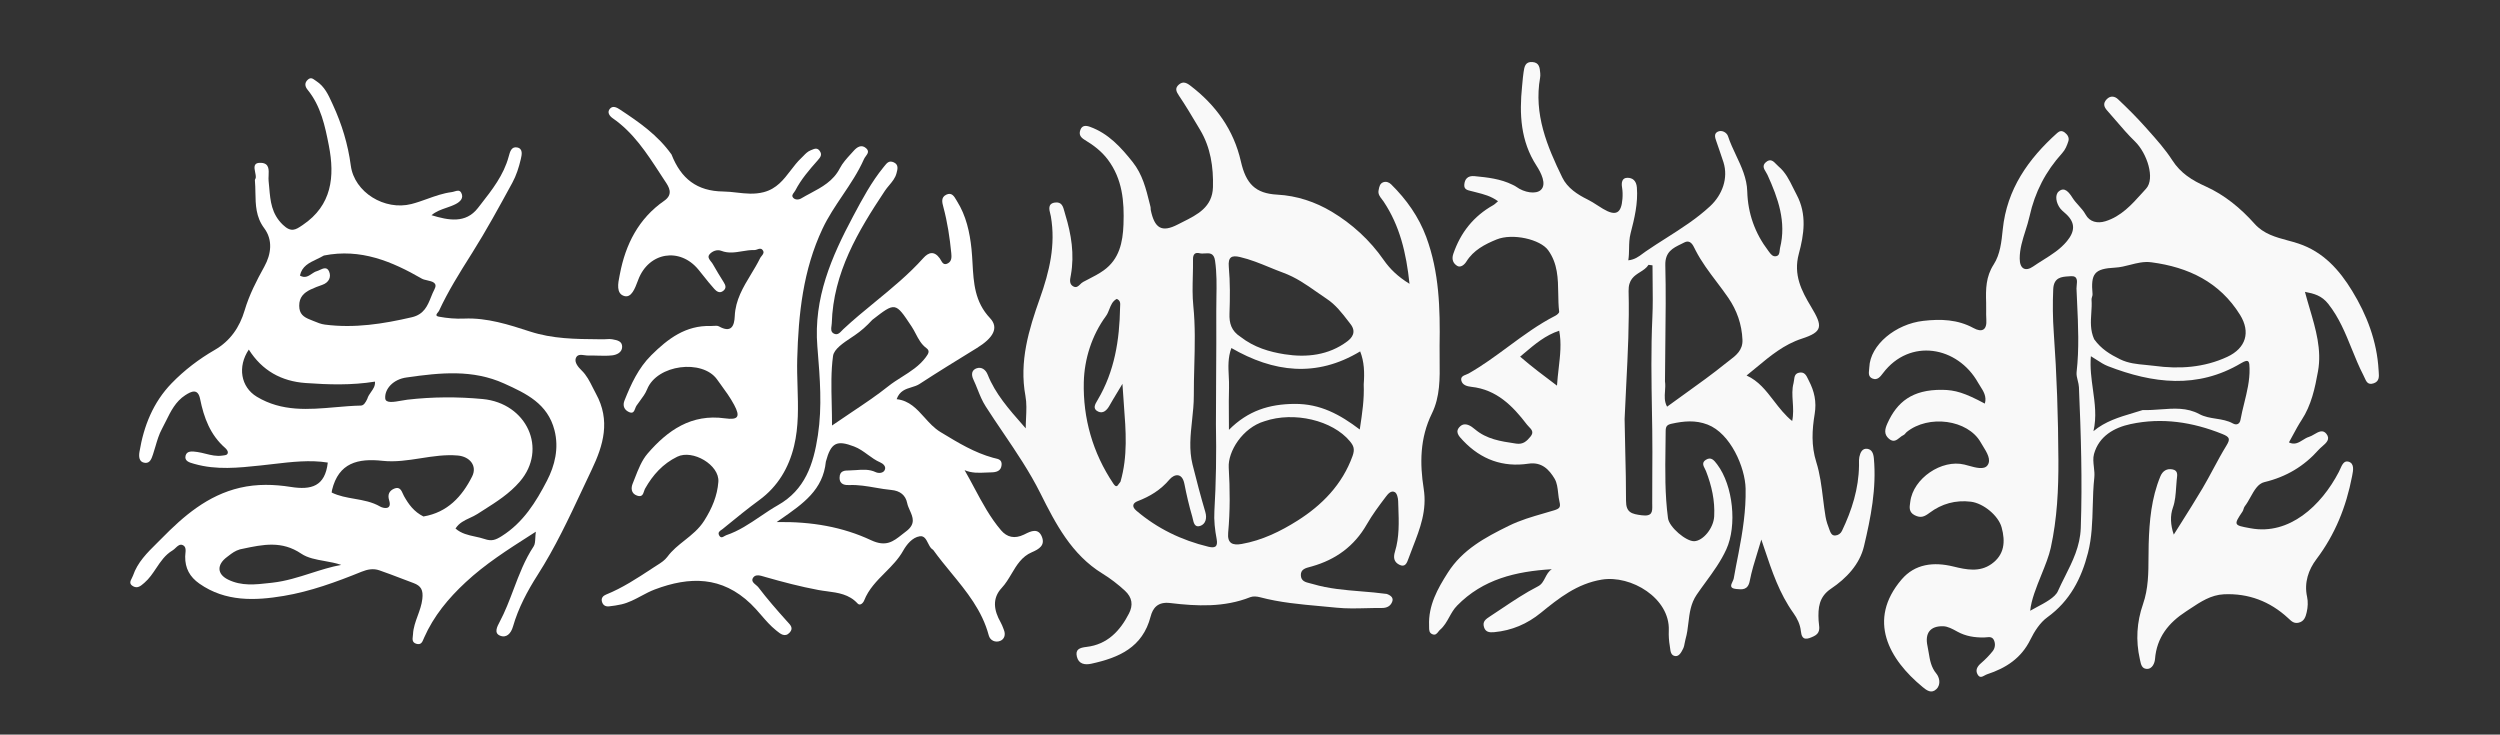 <svg width="878" height="258" viewBox="0 0 878 258" fill="none" xmlns="http://www.w3.org/2000/svg">
<rect x="0" y="0" width="878" height="258" fill="#333333" stroke="none"/>
<path fill-rule="evenodd" clip-rule="evenodd" d="M811.148 108.31L811.148 108.31C810.577 106.377 810.006 104.442 809.5 102.5C812.708 103.109 815.376 103.803 817.684 106.723C821.49 111.541 823.715 117.038 825.936 122.524L825.936 122.524C827.199 125.644 828.46 128.76 830.01 131.746C830.16 132.035 830.294 132.335 830.425 132.629C831.053 134.042 831.623 135.325 833.677 134.602C835.655 133.906 835.529 132.26 835.403 130.607L835.403 130.606C835.387 130.391 835.37 130.177 835.359 129.964C834.798 119.839 831.218 110.566 826.068 102.148C821.623 94.88 816.002 88.448 807.183 85.525C805.955 85.118 804.69 84.776 803.421 84.433C799.237 83.303 794.999 82.159 791.819 78.603C786.941 73.146 781.284 68.459 774.605 65.456C769.84 63.314 765.841 60.839 762.917 56.293C760.465 52.48 757.395 49.041 754.352 45.633C754.037 45.28 753.723 44.928 753.41 44.576C750.386 41.179 747.146 37.961 743.837 34.839C742.75 33.813 741.193 33.447 739.836 34.898C738.504 36.323 738.914 37.561 740.035 38.819C741.043 39.95 742.031 41.101 743.02 42.252L743.02 42.253L743.02 42.253L743.02 42.253C745.204 44.798 747.389 47.344 749.788 49.667C754.04 53.784 756.961 62.71 753.705 66.261C753.233 66.776 752.762 67.3 752.289 67.825C748.667 71.852 744.918 76.018 739.4 77.707C736.622 78.557 733.887 77.954 732.465 75.359C731.791 74.13 730.886 73.126 729.99 72.13L729.99 72.13C729.25 71.31 728.517 70.495 727.923 69.566C726.672 67.608 725.099 65.428 723.003 67.258C721.581 68.499 722.118 71.33 723.549 73.196C723.954 73.725 724.468 74.169 724.983 74.614C725.228 74.826 725.473 75.037 725.706 75.258C728.948 78.327 728.683 81.32 725.923 84.679C723.569 87.544 720.532 89.446 717.502 91.344C716.337 92.074 715.174 92.803 714.05 93.585C711.334 95.477 709.318 94.443 709.318 90.795C709.318 87.389 710.322 84.224 711.325 81.064L711.325 81.064L711.325 81.064L711.325 81.064C711.86 79.374 712.396 77.687 712.777 75.964C714.657 67.47 718.439 60.167 724.211 53.813C725.358 52.551 725.934 51.072 726.415 49.575C726.782 48.431 726.193 47.333 725.149 46.542C724.166 45.797 723.325 45.953 722.484 46.708C712.314 55.842 704.81 66.43 703.37 80.552L703.358 80.668C702.93 84.874 702.473 89.352 700.172 92.909C697.417 97.167 697.383 101.589 697.532 106.232C697.56 107.074 697.551 107.917 697.543 108.76C697.531 109.917 697.52 111.073 697.6 112.223C697.86 115.967 696.039 116.817 693.1 115.217C687.492 112.163 681.626 111.99 675.484 112.683C665.754 113.781 656.811 121.093 656.5 129.004C656.489 129.271 656.459 129.55 656.427 129.833C656.292 131.066 656.149 132.362 657.647 132.957C659.352 133.636 660.369 132.29 661.266 131.103L661.298 131.061C670.691 118.638 687.501 121.544 694.721 134.438C694.938 134.825 695.194 135.223 695.459 135.634C696.558 137.342 697.813 139.29 697.071 141.744C689.949 137.945 686.655 136.954 682.067 136.909C671.55 136.805 666.244 141.197 662.872 148.66C661.993 150.605 661.511 152.488 663.399 154.094C665.004 155.46 666.092 154.579 667.176 153.703C667.622 153.342 668.068 152.981 668.55 152.779C668.801 152.673 668.992 152.438 669.187 152.198C669.32 152.034 669.455 151.868 669.612 151.74C677.308 145.512 691.074 147.377 695.601 155.325C695.845 155.754 696.123 156.202 696.408 156.662C697.825 158.951 699.421 161.529 697.989 163.446C696.786 165.056 693.91 164.257 691.367 163.551C690.866 163.411 690.377 163.276 689.917 163.163C681.92 161.199 671.896 168.007 670.89 176.217C670.871 176.373 670.847 176.537 670.822 176.707C670.616 178.088 670.351 179.87 672.394 180.926C674.576 182.054 675.859 181.457 677.683 180.089C681.911 176.918 686.795 175.547 692.159 176.197C696.588 176.734 701.846 181.101 702.969 185.217C704.338 190.231 703.991 194.834 699.398 198.081C695.199 201.049 690.571 200.074 686.019 198.959C679.14 197.274 672.546 197.986 667.825 203.527C655.681 217.78 663.363 231.525 675.257 241.308C676.665 242.466 678.326 243.723 680.082 242C681.8 240.314 681.033 237.748 680.07 236.598C678.194 234.357 677.776 231.79 677.36 229.233C677.233 228.457 677.107 227.682 676.941 226.918C675.942 222.337 677.906 219.815 682.438 219.935C684.052 219.977 685.721 220.895 687.232 221.725L687.469 221.855C690.412 223.469 693.551 223.933 696.813 223.88C697.079 223.876 697.353 223.848 697.627 223.82C698.685 223.711 699.733 223.604 700.295 224.881C700.86 226.167 700.672 227.626 699.83 228.687C698.607 230.228 697.2 231.654 695.708 232.939C694.408 234.059 693.686 235.336 694.517 236.841C695.254 238.176 696.116 237.705 697.002 237.222C697.297 237.061 697.594 236.899 697.891 236.801C704.48 234.636 709.859 231.178 713.068 224.633C714.498 221.715 716.473 218.633 719.037 216.783C726.942 211.078 731.015 203.133 733.307 194.127C734.673 188.763 734.822 183.263 734.972 177.758V177.757C735.063 174.403 735.154 171.047 735.521 167.718C735.653 166.521 735.513 165.272 735.373 164.031C735.195 162.44 735.018 160.863 735.42 159.43C737.179 153.147 742.511 150.171 748.283 148.934C759.281 146.577 770.023 148.209 780.47 152.416C783.171 153.503 783.318 154.212 781.866 156.577C780.248 159.215 778.781 161.943 777.313 164.673C776.091 166.943 774.87 169.214 773.561 171.433C771.218 175.408 768.387 179.892 765.623 184.271L765.622 184.273L765.618 184.278C764.881 185.447 764.148 186.607 763.431 187.749C762.254 184.336 762.114 181.087 763.139 178.234C763.934 176.021 764.097 173.574 764.26 171.138L764.26 171.138C764.318 170.273 764.376 169.409 764.461 168.557C764.479 168.388 764.501 168.212 764.524 168.034L764.524 168.034L764.524 168.034C764.693 166.724 764.881 165.26 763.06 164.87C761.056 164.441 759.532 165.335 758.71 167.326C755.571 174.929 754.856 182.914 754.615 191.041C754.57 192.568 754.564 194.1 754.558 195.632C754.536 201.186 754.513 206.749 752.628 212.155C750.427 218.469 750.028 224.944 751.519 231.515C751.553 231.662 751.584 231.812 751.616 231.962C751.911 233.347 752.216 234.78 753.848 234.907C756 235.073 756.75 232.629 756.836 231.5C757.423 223.845 761.636 218.697 767.704 214.757C768.209 214.43 768.712 214.095 769.216 213.761C772.831 211.358 776.495 208.924 781.032 208.714C789.641 208.316 797.176 211.184 803.505 217.004C803.613 217.104 803.719 217.203 803.824 217.301C804.831 218.246 805.682 219.045 807.276 218.688C809.309 218.232 809.773 216.479 810.12 214.987C810.521 213.26 810.623 211.307 810.245 209.586C809.148 204.582 810.772 200.031 813.524 196.389C820.118 187.66 823.989 177.934 826.029 167.348L826.051 167.237L826.087 167.05C826.454 165.184 826.932 162.746 824.783 162.132C823.218 161.685 822.521 163.258 821.867 164.736C821.709 165.091 821.555 165.44 821.391 165.755C815.187 177.67 803.96 188.004 790.517 185.55L790.137 185.481C784.534 184.461 784.338 184.425 787.568 179.65C787.742 179.394 787.837 179.082 787.933 178.772C788.037 178.431 788.142 178.091 788.348 177.829C789.093 176.88 789.733 175.731 790.37 174.586C791.69 172.216 793 169.862 795.215 169.33C802.976 167.465 809.174 163.746 814.347 157.922C814.686 157.54 815.117 157.167 815.555 156.789C816.99 155.547 818.495 154.243 817.049 152.385C815.788 150.766 814.286 151.641 812.781 152.517C812.146 152.887 811.511 153.257 810.893 153.441C810.15 153.661 809.457 154.095 808.76 154.53C807.305 155.438 805.836 156.356 803.872 155.37C804.353 154.513 804.812 153.66 805.266 152.817L805.266 152.817L805.266 152.816C806.251 150.987 807.211 149.205 808.32 147.52C811.753 142.305 813.032 136.234 814.082 130.397C815.44 122.848 813.297 115.59 811.148 108.31ZM734.464 109.907C734.265 112.935 734.063 116.009 735.468 119.139C737.973 122.604 741.075 124.463 744.568 126.177C747.479 127.605 750.51 127.882 753.51 128.158C754.535 128.252 755.556 128.345 756.568 128.484C765.312 129.685 774.087 129.115 782.241 125.312C788.754 122.276 790.489 116.668 786.696 110.564C779.56 99.081 768.599 93.832 755.539 92.114C752.926 91.77 750.507 92.39 748.086 93.01C746.36 93.453 744.633 93.895 742.833 93.989C735.48 94.373 734.256 96.086 734.902 103.309C734.93 103.622 734.827 103.947 734.724 104.272C734.623 104.594 734.521 104.916 734.546 105.228C734.67 106.776 734.567 108.335 734.464 109.907ZM713 214.5C713.37 210.696 715.168 206.244 716.922 201.901C718.272 198.56 719.595 195.283 720.223 192.414C722.476 182.13 722.961 171.864 722.909 161.493C722.836 146.583 722.351 131.694 721.283 116.802C720.927 111.836 720.867 106.674 721.092 101.579C721.277 97.387 724.032 97.211 726.516 97.052C726.753 97.037 726.988 97.022 727.218 97.004C729.725 96.804 729.514 98.668 729.341 100.203V100.203C729.294 100.618 729.25 101.008 729.263 101.327C729.328 102.951 729.404 104.576 729.479 106.201C729.858 114.35 730.237 122.503 729.302 130.665C729.191 131.635 729.442 132.638 729.696 133.648C729.891 134.425 730.087 135.208 730.121 135.984C730.824 152.455 731.348 168.912 730.767 185.423C730.54 191.875 727.887 197.152 725.225 202.449C724.361 204.168 723.495 205.89 722.711 207.655C721.748 209.825 718.152 211.726 715.318 213.225L715.317 213.225C714.438 213.69 713.632 214.116 713 214.5ZM749.181 145.031C750.287 144.701 751.402 144.367 752.522 144.008C754.641 144.08 756.742 143.924 758.816 143.77C763.509 143.422 768.065 143.084 772.386 145.418C774.221 146.409 776.233 146.725 778.245 147.04C780.299 147.362 782.352 147.684 784.215 148.726C785.456 149.419 786.59 148.932 786.848 147.487C787.204 145.505 787.687 143.547 788.17 141.589C789.151 137.614 790.132 133.639 790.043 129.461L790.043 129.451C789.994 127.119 789.966 125.832 787.116 127.531C771.748 136.688 756.035 134.683 740.305 128.59C738.943 128.062 737.692 127.251 736.351 126.382C735.702 125.961 735.031 125.527 734.317 125.104C733.969 129.09 734.505 132.948 735.036 136.777C735.712 141.643 736.38 146.46 735.22 151.429C739.377 147.964 744.18 146.527 749.181 145.031Z" fill="#F9F9F9"/>
<path fill-rule="evenodd" clip-rule="evenodd" d="M488.902 211.433C489.456 210.111 488.738 209.22 487.054 208.595C483.996 208.175 480.964 207.927 477.961 207.682C472.242 207.215 466.627 206.756 461.136 205.133C460.798 205.033 460.454 204.949 460.117 204.866L460.117 204.866L460.116 204.866L460.116 204.866L460.116 204.866C458.439 204.454 456.913 204.079 456.857 201.993C456.801 199.954 458.499 199.508 460.132 199.079C460.244 199.05 460.356 199.02 460.467 198.991C460.559 198.966 460.651 198.941 460.742 198.915C469.102 196.547 475.629 191.828 480.014 184.161C481.945 180.785 484.3 177.636 486.655 174.528L486.667 174.512C487.384 173.566 488.505 172.086 489.875 172.847C490.622 173.261 490.999 174.873 491.031 175.959C491.052 176.681 491.078 177.403 491.103 178.127L491.103 178.13L491.104 178.132L491.104 178.135C491.291 183.377 491.479 188.65 489.916 193.721C489.237 195.927 489.639 197.37 491.345 198.287C493.492 199.44 494.118 197.69 494.659 196.177C494.689 196.095 494.718 196.013 494.747 195.933C495.221 194.626 495.724 193.332 496.225 192.041C498.727 185.598 501.197 179.236 500.004 171.657C498.615 162.838 498.623 153.882 502.896 145.191C505.768 139.349 505.684 132.906 505.599 126.414V126.413V126.413V126.413V126.412V126.412C505.577 124.75 505.555 123.084 505.583 121.425C505.801 108.346 505.47 95.587 500.9 83.241C498.271 76.14 493.963 70.057 488.576 64.748C487.826 64.008 486.807 63.652 485.815 64.001C484.617 64.423 484.391 65.617 484.189 66.687C484.178 66.745 484.167 66.803 484.156 66.861C483.908 68.155 484.623 69.075 485.334 69.99C485.539 70.253 485.743 70.516 485.924 70.787C491.594 79.284 493.879 88.803 495.022 99.68C490.884 97.112 488.168 94.486 485.946 91.294C481.08 84.302 474.797 78.579 467.64 74.309C461.982 70.934 455.511 68.725 448.596 68.36C440.885 67.952 437.584 64.548 435.804 56.716C433.272 45.577 426.998 36.871 417.96 30.008C416.544 28.933 415.345 28.558 414.008 29.716C412.591 30.944 413.029 32.084 414.037 33.575C416.306 36.93 418.382 40.416 420.457 43.9C420.795 44.467 421.133 45.034 421.471 45.601C425.179 51.804 426.178 58.689 425.991 65.726C425.804 72.739 420.485 75.401 415.434 77.929C414.839 78.226 414.248 78.522 413.67 78.823C407.972 81.785 405.471 80.167 404.14 73.733C404.108 73.579 404.11 73.416 404.113 73.254V73.254C404.115 73.079 404.118 72.903 404.077 72.738C403.968 72.303 403.86 71.868 403.753 71.433C402.488 66.309 401.233 61.228 397.775 56.887C393.626 51.677 389.274 46.884 382.811 44.541C381.384 44.025 380.053 43.989 379.458 45.546C378.884 47.047 379.257 48.11 380.96 49.132C384.002 50.956 386.875 53.121 389.076 56.057C394.198 62.891 394.878 70.741 394.567 78.865C394.327 85.136 393.1 91.021 387.627 94.948C385.921 96.173 384.03 97.144 382.143 98.113L382.143 98.113C381.542 98.421 380.943 98.729 380.349 99.045C380.001 99.231 379.691 99.536 379.381 99.841C378.714 100.498 378.047 101.155 376.995 100.615C375.462 99.83 375.773 98.235 376.019 96.978C376.048 96.83 376.076 96.687 376.1 96.551C377.372 89.295 376.263 82.362 374.139 75.406C374.04 75.081 373.952 74.75 373.865 74.424C373.364 72.54 372.904 70.811 370.512 71.134C367.914 71.485 368.465 73.606 368.868 75.156C368.949 75.466 369.023 75.753 369.065 75.999C370.797 86.052 368.561 95.332 365.206 104.785C361.315 115.75 357.9 126.972 360.131 139.03C360.599 141.555 360.475 144.19 360.351 146.824C360.294 148.031 360.237 149.238 360.237 150.434C359.955 150.113 359.674 149.794 359.394 149.476L359.392 149.473L359.379 149.459L359.369 149.447L359.369 149.447C354.291 143.678 349.552 138.294 346.877 131.581C346.127 129.7 344.632 128.802 343.041 129.327C341.326 129.892 340.951 131.403 341.885 133.368C342.417 134.487 342.872 135.626 343.327 136.768C344.127 138.774 344.931 140.788 346.162 142.711C348.148 145.816 350.215 148.867 352.281 151.918L352.281 151.918C356.95 158.812 361.622 165.709 365.383 173.237C370.728 183.932 376.331 194.778 387.153 201.425C389.97 203.155 392.58 205.166 395.043 207.425C397.701 209.866 397.982 212.545 396.503 215.448C393.36 221.612 388.845 226.352 381.608 227.191C379.102 227.481 377.585 228.063 378.204 230.633C378.822 233.193 380.939 233.609 383.299 233.091C392.944 230.976 401.281 227.403 404.101 216.511C404.867 213.553 406.596 211.26 410.96 211.783C420.388 212.913 429.923 213.364 439.098 209.727C440.084 209.336 441.429 209.459 442.502 209.744C449.498 211.603 456.665 212.248 463.822 212.892C465.688 213.061 467.554 213.229 469.416 213.418C472.856 213.768 476.339 213.682 479.824 213.596H479.824H479.825H479.825H479.825C481.643 213.552 483.462 213.507 485.275 213.524C486.961 213.54 488.267 212.95 488.902 211.433ZM474.064 154.948C467.994 147.638 454.496 144.394 444.112 147.93C436.341 150.222 431.203 158.614 431.53 164.188C431.98 171.849 432.029 179.458 431.333 187.075C430.984 190.899 432.931 191.593 436.083 191.042C443.217 189.794 449.763 186.587 455.644 182.871C464.24 177.439 471.394 170.229 475.031 160.109C475.913 157.657 475.336 156.48 474.064 154.948ZM427.036 149.008C427.232 159.51 427.079 169.504 426.493 179.499C426.302 182.75 426.677 186.101 427.29 189.311C427.854 192.262 426.454 192.511 424.377 192.009C414.984 189.738 406.492 185.656 399.089 179.354C397.278 177.813 397.951 176.619 399.517 176.015C403.862 174.34 407.598 172.098 410.701 168.428C412.314 166.519 415.15 165.781 415.964 169.95C416.718 173.816 417.613 177.668 418.721 181.445C418.789 181.674 418.847 181.94 418.909 182.221C419.216 183.612 419.599 185.352 421.514 184.704C423.358 184.079 423.982 182.087 423.306 179.806C421.672 174.299 420.215 168.736 418.825 163.161C417.532 157.976 418.091 152.809 418.651 147.636L418.651 147.636C418.964 144.741 419.278 141.845 419.267 138.943C419.254 135.505 419.345 132.069 419.436 128.632L419.436 128.631C419.625 121.558 419.813 114.484 419.09 107.39C418.74 103.946 418.827 100.46 418.914 96.971C418.963 95.002 419.012 93.032 418.983 91.068C418.955 89.253 419.744 88.537 421.342 88.945C421.892 89.086 422.522 89.043 423.154 88.999C424.732 88.89 426.323 88.779 426.725 91.541C427.355 95.857 427.28 100.174 427.205 104.489V104.489V104.489V104.489C427.177 106.114 427.149 107.739 427.158 109.363C427.202 116.935 427.155 124.509 427.107 132.179C427.072 137.726 427.037 143.323 427.036 149.008ZM431.796 110.081C431.674 113.492 432.403 116.198 435.69 118.308C440.448 122.021 445.852 123.582 451.134 124.416C458.831 125.632 466.63 124.798 473.173 119.876C474.809 118.645 476.474 116.616 474.302 113.82C474.038 113.48 473.776 113.14 473.514 112.8C471.265 109.877 469.043 106.99 465.905 104.925C464.685 104.122 463.502 103.291 462.321 102.463C458.714 99.932 455.132 97.419 450.63 95.768C449.029 95.181 447.435 94.528 445.831 93.87L445.831 93.87C442.463 92.49 439.056 91.093 435.464 90.262C432.622 89.605 431.239 90.172 431.556 93.738C432.037 99.153 431.991 104.639 431.796 110.081ZM478.939 135.017C479.142 140.273 478.43 144.994 477.63 150.292L477.547 150.841C470.561 145.545 463.683 141.797 454.706 141.849C445.784 141.899 438.306 144.222 431.601 150.956C431.601 149.141 431.589 147.445 431.578 145.829C431.554 142.385 431.533 139.308 431.633 136.234C431.678 134.857 431.608 133.474 431.538 132.082V132.082C431.376 128.857 431.211 125.583 432.463 122.226C447.216 130.743 462.273 132.708 477.689 123.409C479.116 127.041 479.253 130.769 478.939 135.017ZM392.956 169.915C393.124 169.665 393.304 169.397 393.518 169.17C396.094 160.216 395.425 151.482 394.701 142.01C394.521 139.66 394.338 137.264 394.2 134.809C393.514 135.956 392.913 136.951 392.373 137.845C391.282 139.651 390.439 141.047 389.641 142.469C388.739 144.079 387.41 145.369 385.67 144.544C383.636 143.58 384.549 142.045 385.43 140.565C385.461 140.513 385.492 140.461 385.522 140.409C391.441 130.423 393.178 119.406 393.371 108.018C393.374 107.844 393.385 107.668 393.396 107.493C393.456 106.523 393.515 105.571 392.216 104.971C390.716 105.738 390.162 107.157 389.603 108.586C389.274 109.43 388.943 110.277 388.415 110.996C383.413 117.811 380.831 126.115 380.631 134.162C380.316 146.833 383.743 159.048 391.015 169.853C392.007 171.326 392.421 170.71 392.956 169.915Z" fill="#F9F9F9"/>
<path fill-rule="evenodd" clip-rule="evenodd" d="M613.058 171.593C613.219 179.176 612.054 186.597 610.55 194.419C609.914 197.597 609.38 200.358 608.895 203.128C608.833 203.48 608.644 203.878 608.454 204.28C607.91 205.425 607.351 206.603 609.677 206.842C609.759 206.85 609.843 206.859 609.928 206.868C611.759 207.062 613.879 207.288 614.496 204.086C615.165 200.62 616.217 197.227 617.269 193.835C617.716 192.391 618.164 190.946 618.582 189.496C618.938 190.542 619.287 191.584 619.634 192.62L619.635 192.622C622.341 200.704 624.942 208.47 629.862 215.324C631.164 217.138 632.232 219.292 632.471 221.684C632.819 225.177 634.717 224.532 636.998 223.456C639.227 222.406 639.012 220.692 638.801 219.016C638.753 218.632 638.705 218.251 638.687 217.88C638.469 213.489 638.782 209.62 643.043 206.756C648.46 203.115 653.11 198.225 654.63 191.838C657.03 181.754 659.06 171.51 658.102 160.967C657.94 159.181 657.372 157.862 655.813 157.626C654.016 157.354 653.318 158.98 653.003 160.487C652.856 161.19 652.868 161.928 652.88 162.664V162.664C652.885 162.933 652.889 163.201 652.886 163.468C652.784 171.62 650.378 179.176 646.9 186.444C646.455 187.373 645.605 187.994 644.543 188.066C643.31 188.148 642.914 187.12 642.585 186.262L642.546 186.161C641.959 184.643 641.402 183.075 641.133 181.478C640.778 179.363 640.514 177.222 640.25 175.081C639.714 170.738 639.18 166.4 637.884 162.299C636.055 156.511 636.403 150.926 637.314 145.397C638.035 141.028 637.185 137.403 635.292 133.748C635.192 133.556 635.097 133.355 635 133.151C634.388 131.862 633.735 130.485 631.827 130.889C630.35 131.202 630.213 132.332 630.076 133.462C630.031 133.83 629.986 134.199 629.895 134.539C629.325 136.662 629.466 138.827 629.613 141.074C629.755 143.251 629.902 145.506 629.412 147.876C626.823 145.765 624.856 143.209 622.934 140.711L622.934 140.711L622.934 140.711C620.211 137.172 617.579 133.751 613.393 131.879C614.552 130.95 615.679 130.014 616.792 129.089C621.812 124.917 626.563 120.969 632.822 118.931C640.217 116.523 640.186 114.593 636.077 107.774C632.694 102.159 629.759 96.503 631.742 89.151C633.566 82.392 634.666 75.257 630.949 68.333C630.528 67.548 630.135 66.749 629.743 65.954L629.743 65.953L629.742 65.953L629.742 65.953C628.397 63.219 627.065 60.514 624.644 58.469C624.378 58.244 624.119 57.974 623.859 57.702C622.835 56.634 621.78 55.533 620.132 57.006C618.811 58.186 619.499 59.307 620.185 60.425C620.388 60.756 620.592 61.087 620.742 61.42C624.448 69.592 627.449 77.906 625.146 87.103C625.081 87.362 625.053 87.654 625.024 87.951C624.937 88.848 624.845 89.786 623.731 89.985C622.574 90.192 621.877 89.242 621.255 88.392C621.175 88.284 621.097 88.177 621.02 88.075C616.34 81.914 613.853 74.992 613.634 67.217C613.505 62.607 611.607 58.581 609.708 54.552C608.665 52.341 607.623 50.129 606.872 47.82C606.455 46.539 604.638 45.462 603.144 46.314C601.873 47.039 602.353 48.41 602.768 49.6L602.769 49.6C602.809 49.715 602.848 49.827 602.885 49.937C603.176 50.798 603.475 51.657 603.775 52.515L603.776 52.516C604.296 54.004 604.815 55.492 605.287 56.995C607.034 62.564 604.879 68.435 600.592 72.417C595.856 76.815 590.476 80.235 585.096 83.655L585.096 83.656C582.715 85.169 580.334 86.682 578.009 88.281C577.644 88.532 577.291 88.795 576.937 89.058L576.937 89.059C575.501 90.129 574.067 91.198 571.856 91.424C572.083 90.004 572.108 88.633 572.132 87.27C572.164 85.507 572.195 83.758 572.665 81.939C574.01 76.735 575.31 71.415 574.873 65.861C574.683 63.438 573.354 62.414 571.497 62.444C569.663 62.474 569.376 64.104 569.667 65.82C569.888 67.119 569.906 68.482 569.806 69.801C569.409 75.078 567.408 75.96 563.002 73.356C562.336 72.963 561.685 72.542 561.031 72.119C559.904 71.39 558.768 70.657 557.536 70.05C554.028 68.324 550.48 66.029 548.693 62.368C543.309 51.331 538.632 40.065 540.881 27.295C540.967 26.808 540.976 26.294 540.936 25.799L540.922 25.636C540.776 23.834 540.625 21.974 538.191 21.786C535.634 21.589 535.353 23.503 535.088 25.302L535.071 25.419C534.901 26.57 534.794 27.737 534.687 28.896C534.643 29.375 534.599 29.852 534.551 30.327C533.564 40.058 534.008 49.538 539.617 58.19C541.216 60.657 543.249 64.652 541.185 66.666C539.453 68.356 535.268 67.63 532.517 65.604C532.186 65.36 531.807 65.176 531.431 64.994L531.431 64.994C531.355 64.957 531.28 64.921 531.205 64.884C526.998 62.804 522.451 62.305 517.858 61.862C515.391 61.624 514.384 62.965 514.259 64.904C514.156 66.503 515.289 66.771 516.633 67.089L516.633 67.089L516.633 67.089C516.846 67.139 517.064 67.191 517.284 67.249C517.686 67.356 518.092 67.459 518.5 67.562L518.501 67.563L518.501 67.563C521.035 68.205 523.678 68.876 526.107 70.676C525.868 70.875 525.661 71.062 525.47 71.234C525.105 71.564 524.8 71.839 524.452 72.035C517.532 75.916 512.961 81.655 510.397 89.162C509.696 91.217 510.476 92.623 511.819 93.403C512.88 94.019 514.197 93.146 515.003 91.848C517.478 87.863 521.481 85.783 525.604 84.102C531.223 81.812 540.958 84.049 543.72 87.882C547.093 92.563 547.175 97.829 547.257 103.093V103.093C547.29 105.232 547.324 107.371 547.578 109.471C547.628 109.883 546.842 110.579 546.298 110.855C540.358 113.874 535.027 117.805 529.697 121.737C525.187 125.063 520.677 128.388 515.799 131.161C515.54 131.308 515.234 131.428 514.922 131.549C513.94 131.931 512.914 132.331 513.222 133.659C513.586 135.232 515.222 135.692 516.745 135.857C525.625 136.821 531.268 142.554 536.296 149.159C536.489 149.413 536.73 149.659 536.974 149.907C537.875 150.825 538.809 151.778 537.501 153.343C536.2 154.902 534.944 156.163 532.505 155.798L532.039 155.729C527.019 154.982 522.105 154.25 517.981 150.75C516.668 149.635 514.547 148.095 512.775 149.766C510.83 151.599 512.336 153.174 513.729 154.632C513.786 154.692 513.843 154.752 513.9 154.812C520.175 161.408 527.853 164.179 536.811 162.84C541.482 162.141 544.094 164.968 545.971 168.117C546.823 169.547 547.023 171.349 547.225 173.168C547.342 174.226 547.46 175.291 547.708 176.291C548.178 178.193 547.628 178.666 545.765 179.236C544.567 179.602 543.37 179.948 542.173 180.294C538.047 181.487 533.936 182.676 529.895 184.661C521.471 188.799 513.628 193.046 508.496 201.09C504.884 206.75 501.603 212.613 501.897 219.7C501.905 219.885 501.905 220.074 501.904 220.264C501.903 221.253 501.901 222.259 503.025 222.733C504.101 223.187 504.612 222.534 505.134 221.869C505.328 221.62 505.524 221.37 505.752 221.175C507.195 219.937 508.085 218.336 508.98 216.724C509.758 215.323 510.54 213.915 511.694 212.732C520.792 203.398 532.356 200.668 545.002 199.906C543.844 200.631 543.251 201.773 542.667 202.898C542.051 204.085 541.444 205.254 540.193 205.892C535.707 208.184 531.546 210.969 527.382 213.756L527.381 213.756L527.381 213.756C526.043 214.652 524.704 215.548 523.355 216.428C521.758 217.468 520.585 218.271 521.179 220.244C521.719 222.034 523.117 222.169 524.775 222.016C530.951 221.442 536.352 219.127 541.149 215.22C547.533 210.02 553.857 205.006 562.51 203.567C572.799 201.856 586.545 210.07 586.082 221.45C586.009 223.241 586.126 225.072 586.429 226.838C586.468 227.061 586.497 227.302 586.527 227.55C586.681 228.821 586.857 230.263 588.394 230.417C589.737 230.552 590.523 228.983 591.098 227.832L591.122 227.784C591.428 227.173 591.552 226.476 591.676 225.775C591.755 225.335 591.833 224.893 591.957 224.47C592.506 222.598 592.736 220.664 592.967 218.725C593.368 215.341 593.772 211.946 595.879 208.856C596.89 207.373 597.949 205.923 599.009 204.472C601.689 200.803 604.372 197.13 606.295 192.904C610.071 184.606 608.718 170.572 603.078 163.102C601.951 161.609 600.932 160.321 599.081 161.496C597.614 162.428 598.204 163.571 598.76 164.644C598.903 164.922 599.045 165.196 599.148 165.46C601.138 170.578 602.326 175.853 602.021 181.351C601.788 185.559 598.081 189.969 595.011 190.07C592.15 190.164 586.223 185.15 585.801 181.998C584.689 173.672 584.804 165.307 584.919 156.942C584.945 155.078 584.97 153.214 584.982 151.35C584.993 149.699 585.484 149.158 587.107 148.804C591.36 147.877 595.435 147.472 599.695 149.106C607.769 152.202 612.9 164.181 613.058 171.593ZM584.866 120.516L584.866 120.518C584.812 124.938 584.758 129.393 584.74 133.897C584.914 135.101 584.831 136.26 584.749 137.393C584.615 139.236 584.487 141.015 585.479 142.823C587.51 141.338 589.538 139.884 591.551 138.439L591.552 138.439C596.566 134.843 601.497 131.306 606.205 127.494C606.569 127.199 606.954 126.907 607.344 126.611L607.345 126.611C609.63 124.879 612.113 122.997 611.954 119.347C611.718 113.888 610.02 109.018 606.935 104.528C605.651 102.66 604.285 100.85 602.918 99.04L602.918 99.04L602.918 99.04C600.228 95.479 597.538 91.917 595.48 87.906C595.402 87.755 595.323 87.591 595.241 87.422C594.543 85.981 593.619 84.076 591.517 85.161C591.142 85.355 590.761 85.54 590.382 85.724L590.382 85.724L590.382 85.725C587.521 87.117 584.739 88.471 584.858 93.133C585.089 102.205 584.979 111.285 584.866 120.515V120.516V120.516ZM570.561 147.175C570.725 143.218 570.925 139.289 571.123 135.381C571.69 124.224 572.248 113.241 571.962 102.281C571.855 98.18 573.953 96.856 576.005 95.56C577.128 94.851 578.237 94.151 578.964 93.008L580.36 93.187C580.36 95.09 580.383 96.993 580.405 98.897C580.456 103.096 580.506 107.295 580.312 111.483C579.795 122.598 579.982 133.706 580.17 144.816L580.17 144.823C580.206 146.971 580.242 149.118 580.273 151.266C580.345 156.225 580.316 161.185 580.287 166.145C580.266 169.665 580.245 173.186 580.26 176.706C580.261 176.939 580.266 177.168 580.27 177.393L580.27 177.394C580.316 179.679 580.351 181.464 576.544 180.964C573.06 180.506 571.044 180.039 571.059 175.858C571.078 170.226 570.94 164.593 570.8 158.867C570.705 155.021 570.61 151.133 570.561 147.175ZM535.261 124.084C534.801 124.474 534.338 124.866 533.871 125.257C537.947 128.788 542.194 131.975 546.814 135.441L546.815 135.442C546.95 133.347 547.182 131.331 547.408 129.367C547.934 124.8 548.428 120.51 547.593 116.138C542.73 117.76 539.077 120.852 535.261 124.084Z" fill="#F9F9F9"/>
<path fill-rule="evenodd" clip-rule="evenodd" d="M153.902 109.551L153.903 109.55L153.904 109.548C153.982 109.451 154.062 109.351 154.14 109.249C157.416 102.177 161.366 95.903 165.323 89.617L165.323 89.617L165.323 89.617L165.887 88.721C170.814 80.889 175.258 72.746 179.694 64.618L179.694 64.618L179.926 64.193C181.315 61.648 182.237 58.773 182.893 55.938L182.928 55.785C183.249 54.412 183.781 52.138 181.543 51.77C179.604 51.452 179.121 53.242 178.654 54.972L178.637 55.032C176.893 61.488 172.829 66.679 168.835 71.781L168.833 71.783C168.495 72.215 168.157 72.647 167.821 73.079C163.543 78.576 157.503 77.397 151.537 75.579C153.112 74.245 154.96 73.605 156.791 72.971C157.903 72.585 159.008 72.203 160.04 71.668C161.629 70.846 162.967 69.558 161.991 67.709C161.45 66.685 160.57 66.945 159.636 67.222C159.296 67.323 158.949 67.426 158.609 67.47C155.613 67.856 152.822 68.858 150.034 69.859L150.034 69.859L150.034 69.859C148.207 70.514 146.382 71.169 144.503 71.65C135.084 74.06 124.434 67.542 123.199 58.15C122.215 50.66 120.041 43.576 116.91 36.799C116.8 36.562 116.692 36.324 116.583 36.086L116.582 36.085L116.58 36.081L116.579 36.078C115.296 33.268 113.968 30.36 111.121 28.506C110.95 28.395 110.788 28.278 110.631 28.165L110.631 28.165C109.822 27.584 109.14 27.094 108.157 27.941C106.907 29.018 107.041 30.317 107.998 31.487C112.692 37.223 114.161 44.285 115.505 51.195C117.603 61.982 116.597 72.096 106.332 79.004L106.121 79.146C103.824 80.696 102.261 81.751 99.332 78.932C95.344 75.092 94.958 70.605 94.56 65.971L94.56 65.971C94.491 65.173 94.422 64.371 94.335 63.568C94.273 63.004 94.304 62.355 94.336 61.692V61.692V61.692V61.692V61.692C94.436 59.606 94.543 57.377 91.794 57.196C88.906 57.005 89.262 58.772 89.612 60.511C89.746 61.178 89.88 61.839 89.829 62.386C89.816 62.534 89.743 62.681 89.671 62.826C89.587 62.996 89.504 63.163 89.519 63.324C89.652 64.755 89.676 66.196 89.7 67.635C89.771 71.924 89.842 76.197 92.785 80.134C95.861 84.248 95.279 89.195 92.836 93.618C90.096 98.577 87.529 103.556 85.905 109.035C84.167 114.896 80.881 119.739 75.425 122.891C69.859 126.106 64.771 129.977 60.295 134.587C53.785 141.293 50.499 149.585 48.988 158.645C48.727 160.209 48.71 162.336 50.947 162.556C52.676 162.726 53.23 161.072 53.708 159.646L53.744 159.538C54.046 158.64 54.315 157.723 54.584 156.807C55.209 154.674 55.836 152.54 56.874 150.632C57.364 149.732 57.821 148.804 58.279 147.874C59.969 144.441 61.676 140.976 65.098 138.773C67.2 137.42 69.512 136.319 70.27 140.081C71.596 146.667 73.824 152.737 79.069 157.31C79.524 157.706 80.057 158.383 80.022 158.894C79.962 159.777 79.234 159.862 78.517 159.946L78.516 159.946L78.515 159.946L78.515 159.946C78.383 159.961 78.252 159.977 78.125 159.997C76.075 160.325 74.133 159.84 72.195 159.357C71.24 159.118 70.286 158.88 69.321 158.74C67.491 158.474 65.668 158.29 65.194 159.952C64.635 161.916 66.541 162.443 68.063 162.864L68.064 162.864L68.066 162.865C68.168 162.893 68.268 162.921 68.365 162.948C76.025 165.118 83.73 164.299 91.482 163.476H91.482L91.826 163.44C93.164 163.298 94.503 163.141 95.841 162.984L95.843 162.984L95.844 162.984L95.844 162.984L95.845 162.984C102.392 162.217 108.906 161.454 115.118 162.455C114.172 170.848 109.31 172.142 102.14 171.011C96.307 170.091 90.293 169.907 84.297 171.298C72.909 173.941 64.458 181.265 56.734 189.132C56.177 189.699 55.604 190.265 55.026 190.836L55.024 190.838C51.744 194.078 48.288 197.491 46.718 202.139C46.615 202.444 46.455 202.753 46.295 203.061L46.295 203.061C45.764 204.082 45.239 205.094 46.819 205.932C48.333 206.734 49.429 205.786 50.568 204.8C50.627 204.75 50.685 204.699 50.745 204.648C52.405 203.219 53.613 201.41 54.825 199.597C56.407 197.227 57.996 194.849 60.606 193.3C60.973 193.082 61.317 192.756 61.661 192.43C62.412 191.718 63.162 191.007 64.145 191.427C65.37 191.95 65.234 193.258 65.109 194.47C65.074 194.809 65.04 195.141 65.036 195.446C64.989 199.562 66.625 202.589 70.037 204.979C79.207 211.405 89.589 210.97 99.631 209.289C109.007 207.719 118.114 204.394 126.99 200.79C129.117 199.927 131.135 199.582 133.202 200.291C135.808 201.186 138.384 202.171 140.96 203.155L140.962 203.156L140.965 203.157L140.967 203.158L140.97 203.159C142.383 203.699 143.796 204.24 145.214 204.765C147.89 205.756 148.685 207.22 148.323 210.373C148.086 212.433 147.39 214.342 146.7 216.237L146.7 216.237C145.926 218.36 145.158 220.467 145.047 222.753C145.036 222.97 145.008 223.199 144.979 223.432L144.979 223.432C144.847 224.5 144.704 225.648 146.222 226.099C147.856 226.585 148.31 225.488 148.766 224.384C148.826 224.241 148.885 224.098 148.947 223.958C152.312 216.35 157.405 210.192 163.528 204.498C170.421 198.087 178.163 193.14 186.51 187.806L187.544 187.146L188.185 186.735C188.076 187.541 188.037 188.279 188.001 188.944C187.934 190.193 187.881 191.187 187.407 191.903C184.305 196.588 182.339 201.776 180.375 206.962C178.897 210.863 177.42 214.763 175.46 218.447L175.458 218.449C174.609 220.045 173.4 222.316 175.581 223.229C177.833 224.173 179.448 222.532 180.166 220.029C182.035 213.514 185.276 207.453 188.834 201.89C194.957 192.319 199.74 182.118 204.523 171.918L204.523 171.917L204.523 171.916L204.524 171.915L204.524 171.914C205.624 169.568 206.724 167.223 207.841 164.885C211.891 156.401 214.485 147.684 209.297 138.269C208.896 137.541 208.526 136.802 208.159 136.065C207.086 133.917 206.026 131.794 204.226 130.057C203.043 128.917 201.71 127.275 202.213 125.824C202.709 124.394 204.041 124.577 205.328 124.753C205.782 124.815 206.23 124.876 206.633 124.866C207.705 124.838 208.782 124.869 209.858 124.9C211.582 124.95 213.303 124.999 214.999 124.808C216.526 124.635 218.466 123.822 218.501 121.836C218.535 119.813 216.77 119.484 215.24 119.2C215.132 119.18 215.026 119.16 214.922 119.14C214.313 119.023 213.675 119.068 213.035 119.112C212.676 119.138 212.315 119.163 211.959 119.16C211.365 119.154 210.77 119.149 210.176 119.145C202.108 119.082 194.12 119.019 186.172 116.439C178.728 114.023 171.069 111.537 163.025 111.885C159.995 112.017 157.062 111.761 154.124 111.213C152.777 110.962 153.277 110.335 153.902 109.551ZM148.172 97.872C137.654 91.819 126.702 87.167 113.747 89.74C112.923 90.228 112.059 90.639 111.209 91.044C108.55 92.31 106.035 93.507 105.338 96.787C107.094 97.786 108.286 96.983 109.467 96.188C110.04 95.802 110.611 95.418 111.243 95.242C111.557 95.155 111.91 94.991 112.277 94.82C113.483 94.258 114.855 93.62 115.583 95.359C116.4 97.31 115.516 99.223 113.197 100.037C111.79 100.531 110.377 101.044 109.04 101.697C106.696 102.841 105.066 104.393 105.084 107.385C105.102 110.262 106.585 111.357 109.009 112.291C109.415 112.447 109.813 112.613 110.209 112.778C111.469 113.303 112.714 113.822 114.132 114.004C124.506 115.341 134.551 113.761 144.656 111.411C148.937 110.415 150.177 107.32 151.373 104.337C151.741 103.418 152.105 102.51 152.552 101.677C153.823 99.309 151.863 98.867 150.047 98.457C149.331 98.296 148.637 98.139 148.172 97.872ZM142.875 132.555C154.679 130.863 166.019 129.689 177.086 134.703C184.889 138.238 192.343 141.774 194.734 151.089C196.36 157.428 194.843 163.522 192.093 168.834C188.235 176.285 183.771 183.527 176.203 188.284C173.981 189.68 172.659 190.146 170.19 189.303C169.109 188.935 167.986 188.692 166.859 188.448C164.445 187.926 162.017 187.402 159.975 185.629C161.208 183.654 163.134 182.761 165.043 181.875C165.95 181.454 166.854 181.035 167.678 180.502C168.427 180.017 169.18 179.54 169.931 179.063C174.453 176.192 178.935 173.346 182.553 169.148C192.433 157.683 185.01 141.599 169.512 140.14C160.716 139.312 151.871 139.355 143.081 140.369C142.46 140.441 141.744 140.57 141.004 140.704C138.378 141.177 135.443 141.707 135.296 139.931C135.025 136.653 138.067 133.158 142.875 132.555ZM141.879 174.221C143.508 177.118 145.346 179.69 148.712 181.388C157.171 179.965 162.266 174.375 165.801 167.355C167.692 163.6 164.997 160.35 160.784 159.978C156.395 159.59 152.082 160.263 147.775 160.935L147.775 160.935H147.775H147.775C143.306 161.633 138.845 162.329 134.317 161.838C125.738 160.907 118.92 162.51 116.603 172.124C116.556 172.317 116.535 172.517 116.514 172.717L116.514 172.717L116.514 172.718C116.505 172.805 116.496 172.893 116.484 172.979C119.006 174.219 121.747 174.698 124.493 175.178C127.601 175.722 130.717 176.267 133.535 177.917C134.502 178.483 137.788 179.293 136.667 175.702C136.038 173.687 136.73 172.343 138.416 171.619C140.341 170.792 140.968 172.215 141.506 173.437C141.63 173.719 141.75 173.99 141.879 174.221ZM128.983 140.104C128.372 141.401 127.739 142.416 126.729 142.437C123.76 142.498 120.771 142.757 117.782 143.016C108.395 143.831 99.001 144.646 90.188 139.33C84.554 135.932 83.347 128.781 87.382 122.768C92.037 130.147 98.806 133.904 107.291 134.514C115.363 135.093 123.443 135.352 131.689 134.025C131.83 135.517 131.094 136.559 130.329 137.64C129.8 138.389 129.258 139.156 128.983 140.104ZM85.208 192.736C84.896 192.802 84.582 192.868 84.268 192.934C82.575 193.434 81.452 194.296 80.349 195.143C80.14 195.303 79.932 195.463 79.722 195.619C76.167 198.258 76.102 201.588 80.107 203.556C84.829 205.875 89.586 205.333 94.858 204.733C95.126 204.702 95.395 204.671 95.666 204.641C100.385 204.11 104.773 202.708 109.165 201.306C112.661 200.189 116.16 199.072 119.832 198.391C117.963 197.741 115.958 197.382 113.985 197.03C110.982 196.493 108.055 195.97 105.801 194.448C98.957 189.826 92.4 191.214 85.208 192.736Z" fill="white"/>
<path fill-rule="evenodd" clip-rule="evenodd" d="M235.834 54.245C239.186 62.784 244.782 67.148 253.999 67.255C255.596 67.273 257.173 67.453 258.752 67.632C261.846 67.984 264.949 68.337 268.222 67.484C272.749 66.304 275.213 63.084 277.671 59.873C278.845 58.339 280.017 56.806 281.413 55.5C281.683 55.246 281.937 54.983 282.189 54.721L282.19 54.721C282.93 53.954 283.654 53.203 284.718 52.782C284.84 52.733 284.962 52.682 285.084 52.631L285.084 52.631C286.057 52.222 287.005 51.825 287.841 52.945C288.856 54.306 288.159 55.205 287.145 56.349C284.227 59.638 281.339 62.974 279.294 66.937C279.178 67.163 279.013 67.38 278.848 67.595L278.848 67.595C278.394 68.192 277.95 68.774 278.588 69.478C279.273 70.234 280.496 70.21 281.396 69.672C282.456 69.039 283.55 68.454 284.643 67.869L284.644 67.869C288.645 65.729 292.639 63.592 294.938 59.126C295.895 57.267 297.368 55.656 298.821 54.066L298.822 54.066C299.162 53.693 299.502 53.322 299.833 52.949C300.971 51.668 302.52 50.615 304.144 52.023C305.372 53.088 304.719 53.978 304.063 54.871C303.822 55.199 303.58 55.527 303.432 55.865C301.433 60.41 298.68 64.501 295.926 68.595L295.926 68.595C293.384 72.371 290.841 76.15 288.886 80.292C282.018 94.842 280.41 110.329 279.985 126.088C279.897 129.322 279.997 132.569 280.096 135.815V135.815C280.311 142.809 280.525 149.802 278.872 156.661C277.044 164.244 273.196 170.848 266.654 175.631C262.692 178.528 258.882 181.636 255.075 184.74L255.074 184.74L255.057 184.755C254.633 185.1 254.209 185.446 253.786 185.791C253.672 185.884 253.535 185.976 253.391 186.072C252.769 186.49 252.031 186.986 252.54 187.979C253.105 189.078 253.789 188.667 254.423 188.286C254.631 188.161 254.833 188.04 255.024 187.976C259.43 186.502 263.212 183.944 266.996 181.386L266.996 181.386C269.031 180.01 271.066 178.634 273.198 177.426C282.713 172.036 285.692 163.141 287.249 152.828C288.769 142.762 287.961 132.823 287.159 122.954V122.954C287.125 122.532 287.09 122.11 287.056 121.688C285.682 104.688 292.024 90.205 299.637 75.919L299.68 75.84L299.68 75.84C302.844 69.902 306.017 63.948 310.324 58.681C310.417 58.567 310.507 58.454 310.596 58.343L310.597 58.342C311.5 57.212 312.235 56.292 313.851 56.997C315.674 57.792 315.232 59.433 314.892 60.695C314.872 60.771 314.852 60.845 314.833 60.918C314.406 62.539 313.344 63.806 312.283 65.071L312.283 65.071C311.752 65.705 311.221 66.338 310.771 67.016C301.329 81.207 292.64 95.757 292.118 113.536C292.109 113.819 292.066 114.123 292.022 114.432C291.873 115.478 291.716 116.583 292.872 117.165C294.101 117.783 294.927 116.906 295.687 116.1C295.858 115.919 296.024 115.742 296.192 115.586C299.775 112.245 303.565 109.136 307.354 106.027L307.354 106.027C313.253 101.186 319.153 96.346 324.276 90.63C326.143 88.547 328.099 88.069 330.017 90.695C330.162 90.893 330.294 91.126 330.429 91.364C330.95 92.283 331.504 93.259 332.928 92.465C334.271 91.717 334.222 90.274 334.089 88.909C333.557 83.459 332.739 78.058 331.321 72.76L331.308 72.711C330.873 71.084 330.4 69.319 332.318 68.38C334.218 67.449 335.093 68.946 335.799 70.155C335.9 70.327 335.997 70.494 336.094 70.646C339.309 75.746 340.592 81.613 341.189 87.429C341.364 89.126 341.46 90.831 341.555 92.529C341.937 99.329 342.314 106.023 347.702 111.733C350.888 115.109 348.852 118.678 343.041 122.251L342.269 122.726C335.781 126.715 329.292 130.705 322.914 134.866C322.081 135.409 321.104 135.707 320.113 136.01C318.053 136.639 315.93 137.287 314.905 140.193C319.35 140.684 321.987 143.615 324.674 146.603C326.368 148.485 328.081 150.39 330.281 151.722L330.83 152.055C336.577 155.538 342.237 158.968 348.758 160.767C348.977 160.828 349.204 160.879 349.43 160.931C350.682 161.215 351.908 161.493 351.761 163.298C351.584 165.481 349.823 165.869 348.137 165.894C347.504 165.903 346.868 165.933 346.23 165.964H346.23C343.777 166.081 341.285 166.201 338.761 165.119C339.953 167.177 341.07 169.268 342.183 171.353C344.97 176.569 347.733 181.742 351.576 186.244C353.643 188.666 356.299 189.34 359.584 187.766C359.677 187.721 359.772 187.675 359.869 187.627C359.928 187.598 359.988 187.568 360.048 187.539C361.968 186.589 364.633 185.272 365.915 188.522C367.089 191.495 365.001 192.832 362.37 193.955C358.861 195.452 357.057 198.481 355.247 201.522L355.247 201.523C354.208 203.267 353.167 205.016 351.8 206.481C348.34 210.191 349.075 214.424 351.412 218.542C351.817 219.256 352.114 220.034 352.41 220.808C352.471 220.968 352.532 221.128 352.594 221.287C353.236 222.936 352.724 224.515 351.25 225.092C349.571 225.75 347.731 224.966 347.247 223.141C344.93 214.408 339.458 207.746 333.986 201.085C331.874 198.514 329.762 195.942 327.832 193.252C327.726 193.106 327.572 192.996 327.417 192.886C327.296 192.8 327.174 192.713 327.075 192.609C326.61 192.119 326.267 191.437 325.927 190.761C325.254 189.423 324.592 188.106 323.018 188.34C320.4 188.73 318.39 191.272 317.176 193.434C315.53 196.366 313.181 198.732 310.835 201.094C307.937 204.012 305.044 206.925 303.49 210.895C303.152 211.758 302.062 212.903 301.177 211.935C298.207 208.687 294.296 208.17 290.451 207.661C289.425 207.526 288.404 207.39 287.406 207.204C281.099 206.027 274.942 204.404 268.795 202.648C268.647 202.606 268.494 202.559 268.338 202.512L268.337 202.512C267.018 202.115 265.457 201.645 264.594 202.745C263.661 203.933 264.637 204.744 265.509 205.468C265.826 205.732 266.128 205.983 266.321 206.238C269.42 210.328 272.811 214.206 276.245 218.028C276.371 218.169 276.501 218.308 276.631 218.446C277.69 219.581 278.689 220.651 277.343 222.145C275.713 223.953 274.076 222.616 272.842 221.607C272.74 221.525 272.642 221.444 272.546 221.368C270.596 219.81 268.97 217.93 267.337 216.041C266.167 214.686 264.992 213.328 263.692 212.081C253.521 202.327 242.24 202.395 229.969 207.015C228.312 207.639 226.758 208.469 225.205 209.299C222.992 210.481 220.78 211.663 218.271 212.248C216.81 212.588 215.374 212.785 213.912 212.952C212.549 213.108 211.651 212.452 211.365 211.143C211.108 209.97 211.87 209.208 212.827 208.821C218.582 206.496 223.718 203.124 228.869 199.74C229.183 199.534 229.497 199.328 229.811 199.122C230.111 198.925 230.413 198.734 230.714 198.545L230.715 198.544C232.092 197.675 233.437 196.827 234.437 195.476C236.101 193.229 238.248 191.523 240.415 189.802C242.929 187.805 245.469 185.787 247.309 182.88C250.092 178.48 251.909 174.15 252.289 169.23C252.747 163.283 243.254 157.751 237.845 160.399C232.774 162.881 229.276 166.788 226.566 171.582C226.41 171.858 226.299 172.194 226.187 172.533C225.839 173.587 225.482 174.668 223.722 174.058C221.566 173.31 221.596 171.317 222.178 169.89C222.445 169.233 222.706 168.564 222.967 167.892C224.166 164.812 225.393 161.661 227.45 159.277C234.489 151.12 242.803 145.278 254.595 146.919C259.327 147.578 260.046 146.35 257.845 142.207C256.492 139.659 254.77 137.3 253.054 134.949L253.054 134.949L253.054 134.948C252.635 134.374 252.217 133.802 251.805 133.227C246.683 126.085 230.76 127.959 227.265 136.721C226.672 138.209 225.681 139.541 224.694 140.87C224.299 141.401 223.905 141.931 223.537 142.471C223.354 142.738 223.224 143.087 223.092 143.438C222.703 144.474 222.308 145.528 220.563 144.543C218.998 143.659 218.712 142.187 219.324 140.653C221.634 134.868 224.202 129.249 228.742 124.743C234.568 118.96 240.837 114.21 249.613 114.492C249.924 114.502 250.256 114.476 250.587 114.451H250.587C251.289 114.397 251.99 114.342 252.502 114.629C256.797 117.032 257.904 114.525 258.049 111.006C258.282 105.371 261.01 100.861 263.738 96.352C264.864 94.49 265.991 92.628 266.942 90.686C267.069 90.427 267.27 90.177 267.472 89.926C268.008 89.262 268.551 88.59 267.737 87.704C267.216 87.138 266.599 87.36 265.974 87.585C265.621 87.711 265.266 87.839 264.923 87.827C263.477 87.775 262.041 88.012 260.604 88.25C258.2 88.648 255.792 89.047 253.324 88.09C251.828 87.51 250.13 88.22 249.206 89.296C248.401 90.233 249.074 91.076 249.721 91.888C249.946 92.169 250.168 92.447 250.323 92.723C251.543 94.888 252.843 97.011 254.166 99.116C254.859 100.22 255.191 101.221 253.976 102.167C252.706 103.155 251.604 102.28 250.906 101.516C249.579 100.063 248.352 98.519 247.124 96.974L247.124 96.974L247.124 96.974C246.512 96.204 245.9 95.433 245.275 94.674C238.76 86.757 227.833 88.527 224.154 98.237C224.101 98.377 224.048 98.519 223.993 98.664C223 101.31 221.749 104.638 219.31 103.984C216.3 103.177 217.063 99.425 217.576 96.9C217.625 96.658 217.672 96.428 217.713 96.212C219.689 85.833 224.269 76.755 233.254 70.528C236.627 68.189 234.885 65.591 233.561 63.616C233.468 63.478 233.378 63.344 233.292 63.213C232.78 62.435 232.272 61.653 231.763 60.872L231.763 60.872C227.104 53.716 222.425 46.529 215.172 41.514C214.056 40.742 213.086 39.405 214.242 38.142C215.31 36.975 216.735 37.813 217.815 38.528C224.422 42.896 230.936 47.384 235.834 54.245ZM290.042 162.124C291.853 155.369 293.9 154.508 299.947 156.802C301.756 157.488 303.273 158.594 304.787 159.699C306.164 160.703 307.539 161.706 309.127 162.387C310.026 162.773 311.356 163.772 310.703 165.102C310.124 166.28 308.43 166.237 307.604 165.842C305.318 164.751 302.999 164.923 300.686 165.094C299.882 165.154 299.079 165.213 298.278 165.22C296.667 165.233 294.875 165.25 294.861 167.778C294.846 170.388 297.094 170.399 298.356 170.351C301.463 170.233 304.472 170.751 307.476 171.269C309.313 171.585 311.147 171.901 313.001 172.071C316.167 172.361 318.054 173.942 318.605 176.702C318.774 177.549 319.153 178.395 319.533 179.244C320.596 181.622 321.674 184.032 318.232 186.606C317.732 186.98 317.256 187.357 316.793 187.723C313.679 190.187 311.163 192.178 305.899 189.714C296.033 185.096 285.149 183.132 272.764 183.35C273.269 182.997 273.771 182.647 274.271 182.301C282.079 176.877 289.064 172.026 290.042 162.124ZM314.14 107.896C312.428 107.614 310.411 109.182 306.366 112.323C304.334 114.539 302.407 116.236 300.172 117.761C299.801 118.014 299.408 118.275 299.003 118.544C296.218 120.394 292.898 122.599 292.568 124.992C291.828 130.352 291.954 135.832 292.091 141.789C292.147 144.251 292.206 146.794 292.206 149.443C294.616 147.78 296.893 146.255 299.062 144.802C303.785 141.64 307.995 138.82 311.942 135.671C313.461 134.459 315.109 133.417 316.758 132.374C319.81 130.445 322.866 128.512 325.117 125.494C326.098 124.18 326.659 123.223 325.351 122.259C323.55 120.933 322.58 119.078 321.611 117.227C321.156 116.358 320.702 115.49 320.163 114.679C317.285 110.346 315.867 108.18 314.14 107.896Z" fill="white"/>
</svg>
